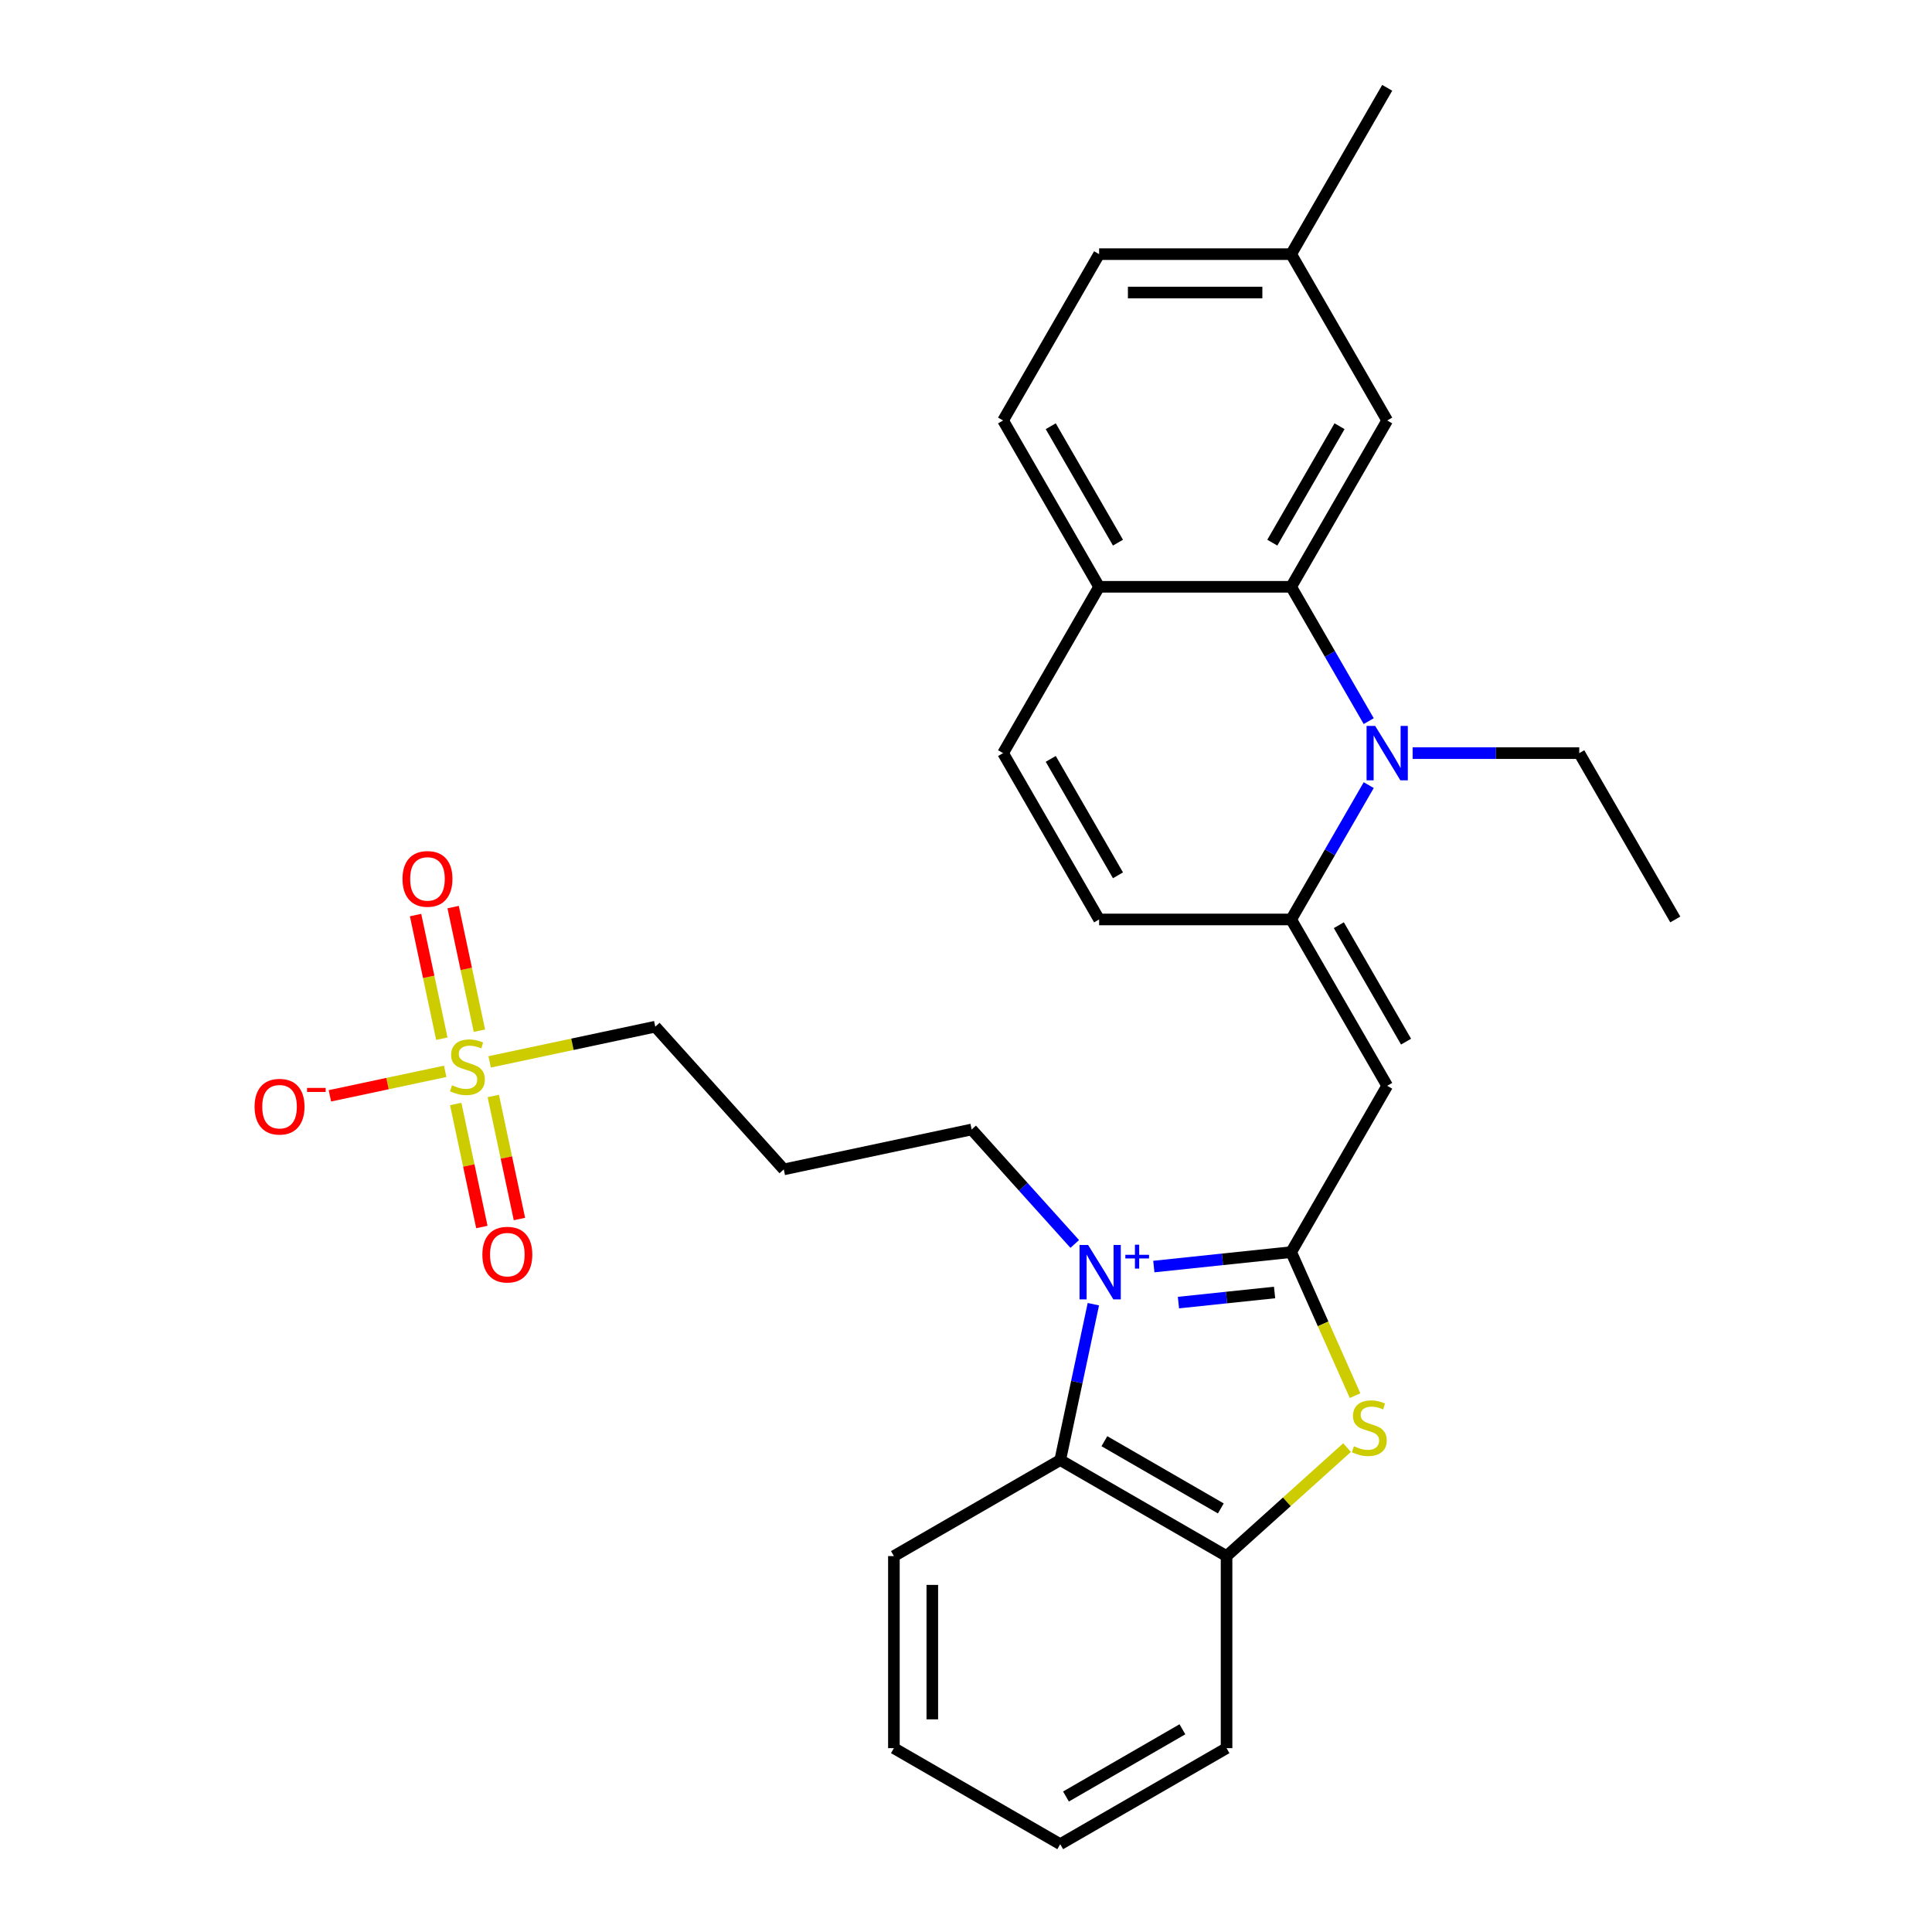 <?xml version='1.0' encoding='iso-8859-1'?>
<svg version='1.1' baseProfile='full'
              xmlns='http://www.w3.org/2000/svg'
                      xmlns:rdkit='http://www.rdkit.org/xml'
                      xmlns:xlink='http://www.w3.org/1999/xlink'
                  xml:space='preserve'
width='1000px' height='1000px' viewBox='0 0 1000 1000'>
<!-- END OF HEADER -->
<rect style='opacity:1.0;fill:#FFFFFF;stroke:none' width='1000' height='1000' x='0' y='0'> </rect>
<path class='bond-0' d='M 597.221,655.568 L 632.764,651.832' style='fill:none;fill-rule:evenodd;stroke:#0000FF;stroke-width:6px;stroke-linecap:butt;stroke-linejoin:miter;stroke-opacity:1' />
<path class='bond-0' d='M 632.764,651.832 L 668.307,648.096' style='fill:none;fill-rule:evenodd;stroke:#000000;stroke-width:6px;stroke-linecap:butt;stroke-linejoin:miter;stroke-opacity:1' />
<path class='bond-0' d='M 609.962,674.22 L 634.842,671.605' style='fill:none;fill-rule:evenodd;stroke:#0000FF;stroke-width:6px;stroke-linecap:butt;stroke-linejoin:miter;stroke-opacity:1' />
<path class='bond-0' d='M 634.842,671.605 L 659.722,668.99' style='fill:none;fill-rule:evenodd;stroke:#000000;stroke-width:6px;stroke-linecap:butt;stroke-linejoin:miter;stroke-opacity:1' />
<path class='bond-7' d='M 565.921,675.049 L 557.347,715.387' style='fill:none;fill-rule:evenodd;stroke:#0000FF;stroke-width:6px;stroke-linecap:butt;stroke-linejoin:miter;stroke-opacity:1' />
<path class='bond-7' d='M 557.347,715.387 L 548.773,755.725' style='fill:none;fill-rule:evenodd;stroke:#000000;stroke-width:6px;stroke-linecap:butt;stroke-linejoin:miter;stroke-opacity:1' />
<path class='bond-16' d='M 556.279,643.87 L 529.601,614.241' style='fill:none;fill-rule:evenodd;stroke:#0000FF;stroke-width:6px;stroke-linecap:butt;stroke-linejoin:miter;stroke-opacity:1' />
<path class='bond-16' d='M 529.601,614.241 L 502.923,584.611' style='fill:none;fill-rule:evenodd;stroke:#000000;stroke-width:6px;stroke-linecap:butt;stroke-linejoin:miter;stroke-opacity:1' />
<path class='bond-1' d='M 668.307,648.096 L 718.012,562.005' style='fill:none;fill-rule:evenodd;stroke:#000000;stroke-width:6px;stroke-linecap:butt;stroke-linejoin:miter;stroke-opacity:1' />
<path class='bond-5' d='M 668.307,648.096 L 684.846,685.243' style='fill:none;fill-rule:evenodd;stroke:#000000;stroke-width:6px;stroke-linecap:butt;stroke-linejoin:miter;stroke-opacity:1' />
<path class='bond-5' d='M 684.846,685.243 L 701.384,722.39' style='fill:none;fill-rule:evenodd;stroke:#CCCC00;stroke-width:6px;stroke-linecap:butt;stroke-linejoin:miter;stroke-opacity:1' />
<path class='bond-2' d='M 718.012,562.005 L 668.307,475.913' style='fill:none;fill-rule:evenodd;stroke:#000000;stroke-width:6px;stroke-linecap:butt;stroke-linejoin:miter;stroke-opacity:1' />
<path class='bond-2' d='M 727.774,539.15 L 692.981,478.886' style='fill:none;fill-rule:evenodd;stroke:#000000;stroke-width:6px;stroke-linecap:butt;stroke-linejoin:miter;stroke-opacity:1' />
<path class='bond-3' d='M 668.307,475.913 L 688.378,441.148' style='fill:none;fill-rule:evenodd;stroke:#000000;stroke-width:6px;stroke-linecap:butt;stroke-linejoin:miter;stroke-opacity:1' />
<path class='bond-3' d='M 688.378,441.148 L 708.45,406.383' style='fill:none;fill-rule:evenodd;stroke:#0000FF;stroke-width:6px;stroke-linecap:butt;stroke-linejoin:miter;stroke-opacity:1' />
<path class='bond-9' d='M 668.307,475.913 L 568.897,475.913' style='fill:none;fill-rule:evenodd;stroke:#000000;stroke-width:6px;stroke-linecap:butt;stroke-linejoin:miter;stroke-opacity:1' />
<path class='bond-6' d='M 708.45,373.26 L 688.378,338.495' style='fill:none;fill-rule:evenodd;stroke:#0000FF;stroke-width:6px;stroke-linecap:butt;stroke-linejoin:miter;stroke-opacity:1' />
<path class='bond-6' d='M 688.378,338.495 L 668.307,303.73' style='fill:none;fill-rule:evenodd;stroke:#000000;stroke-width:6px;stroke-linecap:butt;stroke-linejoin:miter;stroke-opacity:1' />
<path class='bond-20' d='M 731.174,389.821 L 774.298,389.821' style='fill:none;fill-rule:evenodd;stroke:#0000FF;stroke-width:6px;stroke-linecap:butt;stroke-linejoin:miter;stroke-opacity:1' />
<path class='bond-20' d='M 774.298,389.821 L 817.422,389.821' style='fill:none;fill-rule:evenodd;stroke:#000000;stroke-width:6px;stroke-linecap:butt;stroke-linejoin:miter;stroke-opacity:1' />
<path class='bond-4' d='M 253.441,549.625 L 296.304,540.515' style='fill:none;fill-rule:evenodd;stroke:#CCCC00;stroke-width:6px;stroke-linecap:butt;stroke-linejoin:miter;stroke-opacity:1' />
<path class='bond-4' d='M 296.304,540.515 L 339.167,531.404' style='fill:none;fill-rule:evenodd;stroke:#000000;stroke-width:6px;stroke-linecap:butt;stroke-linejoin:miter;stroke-opacity:1' />
<path class='bond-12' d='M 230.417,554.519 L 200.583,560.861' style='fill:none;fill-rule:evenodd;stroke:#CCCC00;stroke-width:6px;stroke-linecap:butt;stroke-linejoin:miter;stroke-opacity:1' />
<path class='bond-12' d='M 200.583,560.861 L 170.749,567.202' style='fill:none;fill-rule:evenodd;stroke:#FF0000;stroke-width:6px;stroke-linecap:butt;stroke-linejoin:miter;stroke-opacity:1' />
<path class='bond-13' d='M 248.141,533.484 L 241.341,501.494' style='fill:none;fill-rule:evenodd;stroke:#CCCC00;stroke-width:6px;stroke-linecap:butt;stroke-linejoin:miter;stroke-opacity:1' />
<path class='bond-13' d='M 241.341,501.494 L 234.542,469.504' style='fill:none;fill-rule:evenodd;stroke:#FF0000;stroke-width:6px;stroke-linecap:butt;stroke-linejoin:miter;stroke-opacity:1' />
<path class='bond-13' d='M 228.693,537.617 L 221.894,505.627' style='fill:none;fill-rule:evenodd;stroke:#CCCC00;stroke-width:6px;stroke-linecap:butt;stroke-linejoin:miter;stroke-opacity:1' />
<path class='bond-13' d='M 221.894,505.627 L 215.094,473.637' style='fill:none;fill-rule:evenodd;stroke:#FF0000;stroke-width:6px;stroke-linecap:butt;stroke-linejoin:miter;stroke-opacity:1' />
<path class='bond-14' d='M 235.878,571.417 L 242.646,603.257' style='fill:none;fill-rule:evenodd;stroke:#CCCC00;stroke-width:6px;stroke-linecap:butt;stroke-linejoin:miter;stroke-opacity:1' />
<path class='bond-14' d='M 242.646,603.257 L 249.413,635.098' style='fill:none;fill-rule:evenodd;stroke:#FF0000;stroke-width:6px;stroke-linecap:butt;stroke-linejoin:miter;stroke-opacity:1' />
<path class='bond-14' d='M 255.325,567.283 L 262.093,599.123' style='fill:none;fill-rule:evenodd;stroke:#CCCC00;stroke-width:6px;stroke-linecap:butt;stroke-linejoin:miter;stroke-opacity:1' />
<path class='bond-14' d='M 262.093,599.123 L 268.861,630.964' style='fill:none;fill-rule:evenodd;stroke:#FF0000;stroke-width:6px;stroke-linecap:butt;stroke-linejoin:miter;stroke-opacity:1' />
<path class='bond-29' d='M 697.229,749.277 L 666.047,777.354' style='fill:none;fill-rule:evenodd;stroke:#CCCC00;stroke-width:6px;stroke-linecap:butt;stroke-linejoin:miter;stroke-opacity:1' />
<path class='bond-29' d='M 666.047,777.354 L 634.864,805.43' style='fill:none;fill-rule:evenodd;stroke:#000000;stroke-width:6px;stroke-linecap:butt;stroke-linejoin:miter;stroke-opacity:1' />
<path class='bond-15' d='M 668.307,303.73 L 718.012,217.638' style='fill:none;fill-rule:evenodd;stroke:#000000;stroke-width:6px;stroke-linecap:butt;stroke-linejoin:miter;stroke-opacity:1' />
<path class='bond-15' d='M 658.544,280.875 L 693.338,220.611' style='fill:none;fill-rule:evenodd;stroke:#000000;stroke-width:6px;stroke-linecap:butt;stroke-linejoin:miter;stroke-opacity:1' />
<path class='bond-31' d='M 668.307,303.73 L 568.897,303.73' style='fill:none;fill-rule:evenodd;stroke:#000000;stroke-width:6px;stroke-linecap:butt;stroke-linejoin:miter;stroke-opacity:1' />
<path class='bond-8' d='M 548.773,755.725 L 634.864,805.43' style='fill:none;fill-rule:evenodd;stroke:#000000;stroke-width:6px;stroke-linecap:butt;stroke-linejoin:miter;stroke-opacity:1' />
<path class='bond-8' d='M 571.627,745.963 L 631.892,780.756' style='fill:none;fill-rule:evenodd;stroke:#000000;stroke-width:6px;stroke-linecap:butt;stroke-linejoin:miter;stroke-opacity:1' />
<path class='bond-23' d='M 548.773,755.725 L 462.681,805.43' style='fill:none;fill-rule:evenodd;stroke:#000000;stroke-width:6px;stroke-linecap:butt;stroke-linejoin:miter;stroke-opacity:1' />
<path class='bond-24' d='M 634.864,805.43 L 634.864,904.84' style='fill:none;fill-rule:evenodd;stroke:#000000;stroke-width:6px;stroke-linecap:butt;stroke-linejoin:miter;stroke-opacity:1' />
<path class='bond-10' d='M 568.897,475.913 L 519.192,389.821' style='fill:none;fill-rule:evenodd;stroke:#000000;stroke-width:6px;stroke-linecap:butt;stroke-linejoin:miter;stroke-opacity:1' />
<path class='bond-10' d='M 578.659,453.058 L 543.866,392.794' style='fill:none;fill-rule:evenodd;stroke:#000000;stroke-width:6px;stroke-linecap:butt;stroke-linejoin:miter;stroke-opacity:1' />
<path class='bond-11' d='M 519.192,389.821 L 568.897,303.73' style='fill:none;fill-rule:evenodd;stroke:#000000;stroke-width:6px;stroke-linecap:butt;stroke-linejoin:miter;stroke-opacity:1' />
<path class='bond-17' d='M 568.897,303.73 L 519.192,217.638' style='fill:none;fill-rule:evenodd;stroke:#000000;stroke-width:6px;stroke-linecap:butt;stroke-linejoin:miter;stroke-opacity:1' />
<path class='bond-17' d='M 578.659,280.875 L 543.866,220.611' style='fill:none;fill-rule:evenodd;stroke:#000000;stroke-width:6px;stroke-linecap:butt;stroke-linejoin:miter;stroke-opacity:1' />
<path class='bond-21' d='M 718.012,217.638 L 668.307,131.546' style='fill:none;fill-rule:evenodd;stroke:#000000;stroke-width:6px;stroke-linecap:butt;stroke-linejoin:miter;stroke-opacity:1' />
<path class='bond-19' d='M 502.923,584.611 L 405.685,605.28' style='fill:none;fill-rule:evenodd;stroke:#000000;stroke-width:6px;stroke-linecap:butt;stroke-linejoin:miter;stroke-opacity:1' />
<path class='bond-22' d='M 519.192,217.638 L 568.897,131.546' style='fill:none;fill-rule:evenodd;stroke:#000000;stroke-width:6px;stroke-linecap:butt;stroke-linejoin:miter;stroke-opacity:1' />
<path class='bond-18' d='M 339.167,531.404 L 405.685,605.28' style='fill:none;fill-rule:evenodd;stroke:#000000;stroke-width:6px;stroke-linecap:butt;stroke-linejoin:miter;stroke-opacity:1' />
<path class='bond-26' d='M 817.422,389.821 L 867.127,475.913' style='fill:none;fill-rule:evenodd;stroke:#000000;stroke-width:6px;stroke-linecap:butt;stroke-linejoin:miter;stroke-opacity:1' />
<path class='bond-25' d='M 668.307,131.546 L 718.012,45.455' style='fill:none;fill-rule:evenodd;stroke:#000000;stroke-width:6px;stroke-linecap:butt;stroke-linejoin:miter;stroke-opacity:1' />
<path class='bond-32' d='M 668.307,131.546 L 568.897,131.546' style='fill:none;fill-rule:evenodd;stroke:#000000;stroke-width:6px;stroke-linecap:butt;stroke-linejoin:miter;stroke-opacity:1' />
<path class='bond-32' d='M 653.395,151.428 L 583.808,151.428' style='fill:none;fill-rule:evenodd;stroke:#000000;stroke-width:6px;stroke-linecap:butt;stroke-linejoin:miter;stroke-opacity:1' />
<path class='bond-27' d='M 462.681,805.43 L 462.681,904.84' style='fill:none;fill-rule:evenodd;stroke:#000000;stroke-width:6px;stroke-linecap:butt;stroke-linejoin:miter;stroke-opacity:1' />
<path class='bond-27' d='M 482.563,820.342 L 482.563,889.929' style='fill:none;fill-rule:evenodd;stroke:#000000;stroke-width:6px;stroke-linecap:butt;stroke-linejoin:miter;stroke-opacity:1' />
<path class='bond-30' d='M 634.864,904.84 L 548.773,954.545' style='fill:none;fill-rule:evenodd;stroke:#000000;stroke-width:6px;stroke-linecap:butt;stroke-linejoin:miter;stroke-opacity:1' />
<path class='bond-30' d='M 612.01,895.078 L 551.745,929.871' style='fill:none;fill-rule:evenodd;stroke:#000000;stroke-width:6px;stroke-linecap:butt;stroke-linejoin:miter;stroke-opacity:1' />
<path class='bond-28' d='M 462.681,904.84 L 548.773,954.545' style='fill:none;fill-rule:evenodd;stroke:#000000;stroke-width:6px;stroke-linecap:butt;stroke-linejoin:miter;stroke-opacity:1' />
<path  class='atom-0' d='M 563.218 644.411
L 572.443 659.323
Q 573.358 660.794, 574.829 663.458
Q 576.3 666.122, 576.38 666.281
L 576.38 644.411
L 580.118 644.411
L 580.118 672.564
L 576.261 672.564
L 566.359 656.261
Q 565.206 654.352, 563.974 652.165
Q 562.781 649.978, 562.423 649.302
L 562.423 672.564
L 558.765 672.564
L 558.765 644.411
L 563.218 644.411
' fill='#0000FF'/>
<path  class='atom-0' d='M 582.48 649.486
L 587.44 649.486
L 587.44 644.263
L 589.645 644.263
L 589.645 649.486
L 594.736 649.486
L 594.736 651.375
L 589.645 651.375
L 589.645 656.624
L 587.44 656.624
L 587.44 651.375
L 582.48 651.375
L 582.48 649.486
' fill='#0000FF'/>
<path  class='atom-4' d='M 711.789 375.745
L 721.014 390.656
Q 721.929 392.128, 723.4 394.792
Q 724.871 397.456, 724.951 397.615
L 724.951 375.745
L 728.688 375.745
L 728.688 403.898
L 724.831 403.898
L 714.93 387.594
Q 713.777 385.686, 712.544 383.499
Q 711.351 381.312, 710.993 380.636
L 710.993 403.898
L 707.335 403.898
L 707.335 375.745
L 711.789 375.745
' fill='#0000FF'/>
<path  class='atom-5' d='M 233.976 561.735
Q 234.294 561.854, 235.607 562.411
Q 236.919 562.968, 238.35 563.326
Q 239.822 563.644, 241.253 563.644
Q 243.917 563.644, 245.468 562.371
Q 247.019 561.059, 247.019 558.792
Q 247.019 557.242, 246.224 556.287
Q 245.468 555.333, 244.275 554.816
Q 243.082 554.299, 241.094 553.703
Q 238.589 552.947, 237.078 552.231
Q 235.607 551.516, 234.533 550.005
Q 233.499 548.494, 233.499 545.949
Q 233.499 542.41, 235.885 540.223
Q 238.31 538.036, 243.082 538.036
Q 246.343 538.036, 250.041 539.586
L 249.126 542.648
Q 245.746 541.256, 243.201 541.256
Q 240.458 541.256, 238.947 542.41
Q 237.436 543.523, 237.475 545.471
Q 237.475 546.983, 238.231 547.897
Q 239.026 548.812, 240.14 549.329
Q 241.293 549.846, 243.201 550.442
Q 245.746 551.237, 247.257 552.033
Q 248.768 552.828, 249.842 554.458
Q 250.955 556.049, 250.955 558.792
Q 250.955 562.689, 248.331 564.797
Q 245.746 566.865, 241.412 566.865
Q 238.907 566.865, 236.998 566.308
Q 235.129 565.791, 232.903 564.876
L 233.976 561.735
' fill='#CCCC00'/>
<path  class='atom-6' d='M 700.788 748.575
Q 701.106 748.694, 702.418 749.251
Q 703.73 749.807, 705.162 750.165
Q 706.633 750.483, 708.064 750.483
Q 710.729 750.483, 712.279 749.211
Q 713.83 747.899, 713.83 745.632
Q 713.83 744.081, 713.035 743.127
Q 712.279 742.173, 711.087 741.656
Q 709.894 741.139, 707.905 740.542
Q 705.4 739.787, 703.889 739.071
Q 702.418 738.355, 701.344 736.844
Q 700.31 735.333, 700.31 732.788
Q 700.31 729.249, 702.696 727.062
Q 705.122 724.875, 709.894 724.875
Q 713.154 724.875, 716.852 726.426
L 715.938 729.488
Q 712.558 728.096, 710.013 728.096
Q 707.269 728.096, 705.758 729.249
Q 704.247 730.363, 704.287 732.311
Q 704.287 733.822, 705.042 734.737
Q 705.838 735.651, 706.951 736.168
Q 708.104 736.685, 710.013 737.282
Q 712.558 738.077, 714.069 738.872
Q 715.58 739.667, 716.654 741.298
Q 717.767 742.888, 717.767 745.632
Q 717.767 749.529, 715.142 751.636
Q 712.558 753.704, 708.224 753.704
Q 705.718 753.704, 703.81 753.147
Q 701.941 752.631, 699.714 751.716
L 700.788 748.575
' fill='#CCCC00'/>
<path  class='atom-13' d='M 131.768 572.82
Q 131.768 566.06, 135.108 562.283
Q 138.448 558.505, 144.691 558.505
Q 150.934 558.505, 154.274 562.283
Q 157.615 566.06, 157.615 572.82
Q 157.615 579.66, 154.235 583.557
Q 150.855 587.414, 144.691 587.414
Q 138.488 587.414, 135.108 583.557
Q 131.768 579.7, 131.768 572.82
M 144.691 584.233
Q 148.986 584.233, 151.292 581.37
Q 153.638 578.467, 153.638 572.82
Q 153.638 567.293, 151.292 564.51
Q 148.986 561.686, 144.691 561.686
Q 140.397 561.686, 138.051 564.47
Q 135.744 567.253, 135.744 572.82
Q 135.744 578.507, 138.051 581.37
Q 140.397 584.233, 144.691 584.233
' fill='#FF0000'/>
<path  class='atom-13' d='M 158.927 563.1
L 168.558 563.1
L 168.558 565.2
L 158.927 565.2
L 158.927 563.1
' fill='#FF0000'/>
<path  class='atom-14' d='M 208.337 454.914
Q 208.337 448.154, 211.677 444.377
Q 215.018 440.599, 221.26 440.599
Q 227.503 440.599, 230.844 444.377
Q 234.184 448.154, 234.184 454.914
Q 234.184 461.753, 230.804 465.65
Q 227.424 469.507, 221.26 469.507
Q 215.057 469.507, 211.677 465.65
Q 208.337 461.793, 208.337 454.914
M 221.26 466.326
Q 225.555 466.326, 227.861 463.463
Q 230.207 460.561, 230.207 454.914
Q 230.207 449.387, 227.861 446.603
Q 225.555 443.78, 221.26 443.78
Q 216.966 443.78, 214.62 446.564
Q 212.314 449.347, 212.314 454.914
Q 212.314 460.6, 214.62 463.463
Q 216.966 466.326, 221.26 466.326
' fill='#FF0000'/>
<path  class='atom-15' d='M 249.674 649.39
Q 249.674 642.63, 253.014 638.852
Q 256.355 635.075, 262.598 635.075
Q 268.84 635.075, 272.181 638.852
Q 275.521 642.63, 275.521 649.39
Q 275.521 656.229, 272.141 660.126
Q 268.761 663.983, 262.598 663.983
Q 256.394 663.983, 253.014 660.126
Q 249.674 656.269, 249.674 649.39
M 262.598 660.802
Q 266.892 660.802, 269.198 657.939
Q 271.544 655.036, 271.544 649.39
Q 271.544 643.862, 269.198 641.079
Q 266.892 638.256, 262.598 638.256
Q 258.303 638.256, 255.957 641.039
Q 253.651 643.823, 253.651 649.39
Q 253.651 655.076, 255.957 657.939
Q 258.303 660.802, 262.598 660.802
' fill='#FF0000'/>
</svg>
